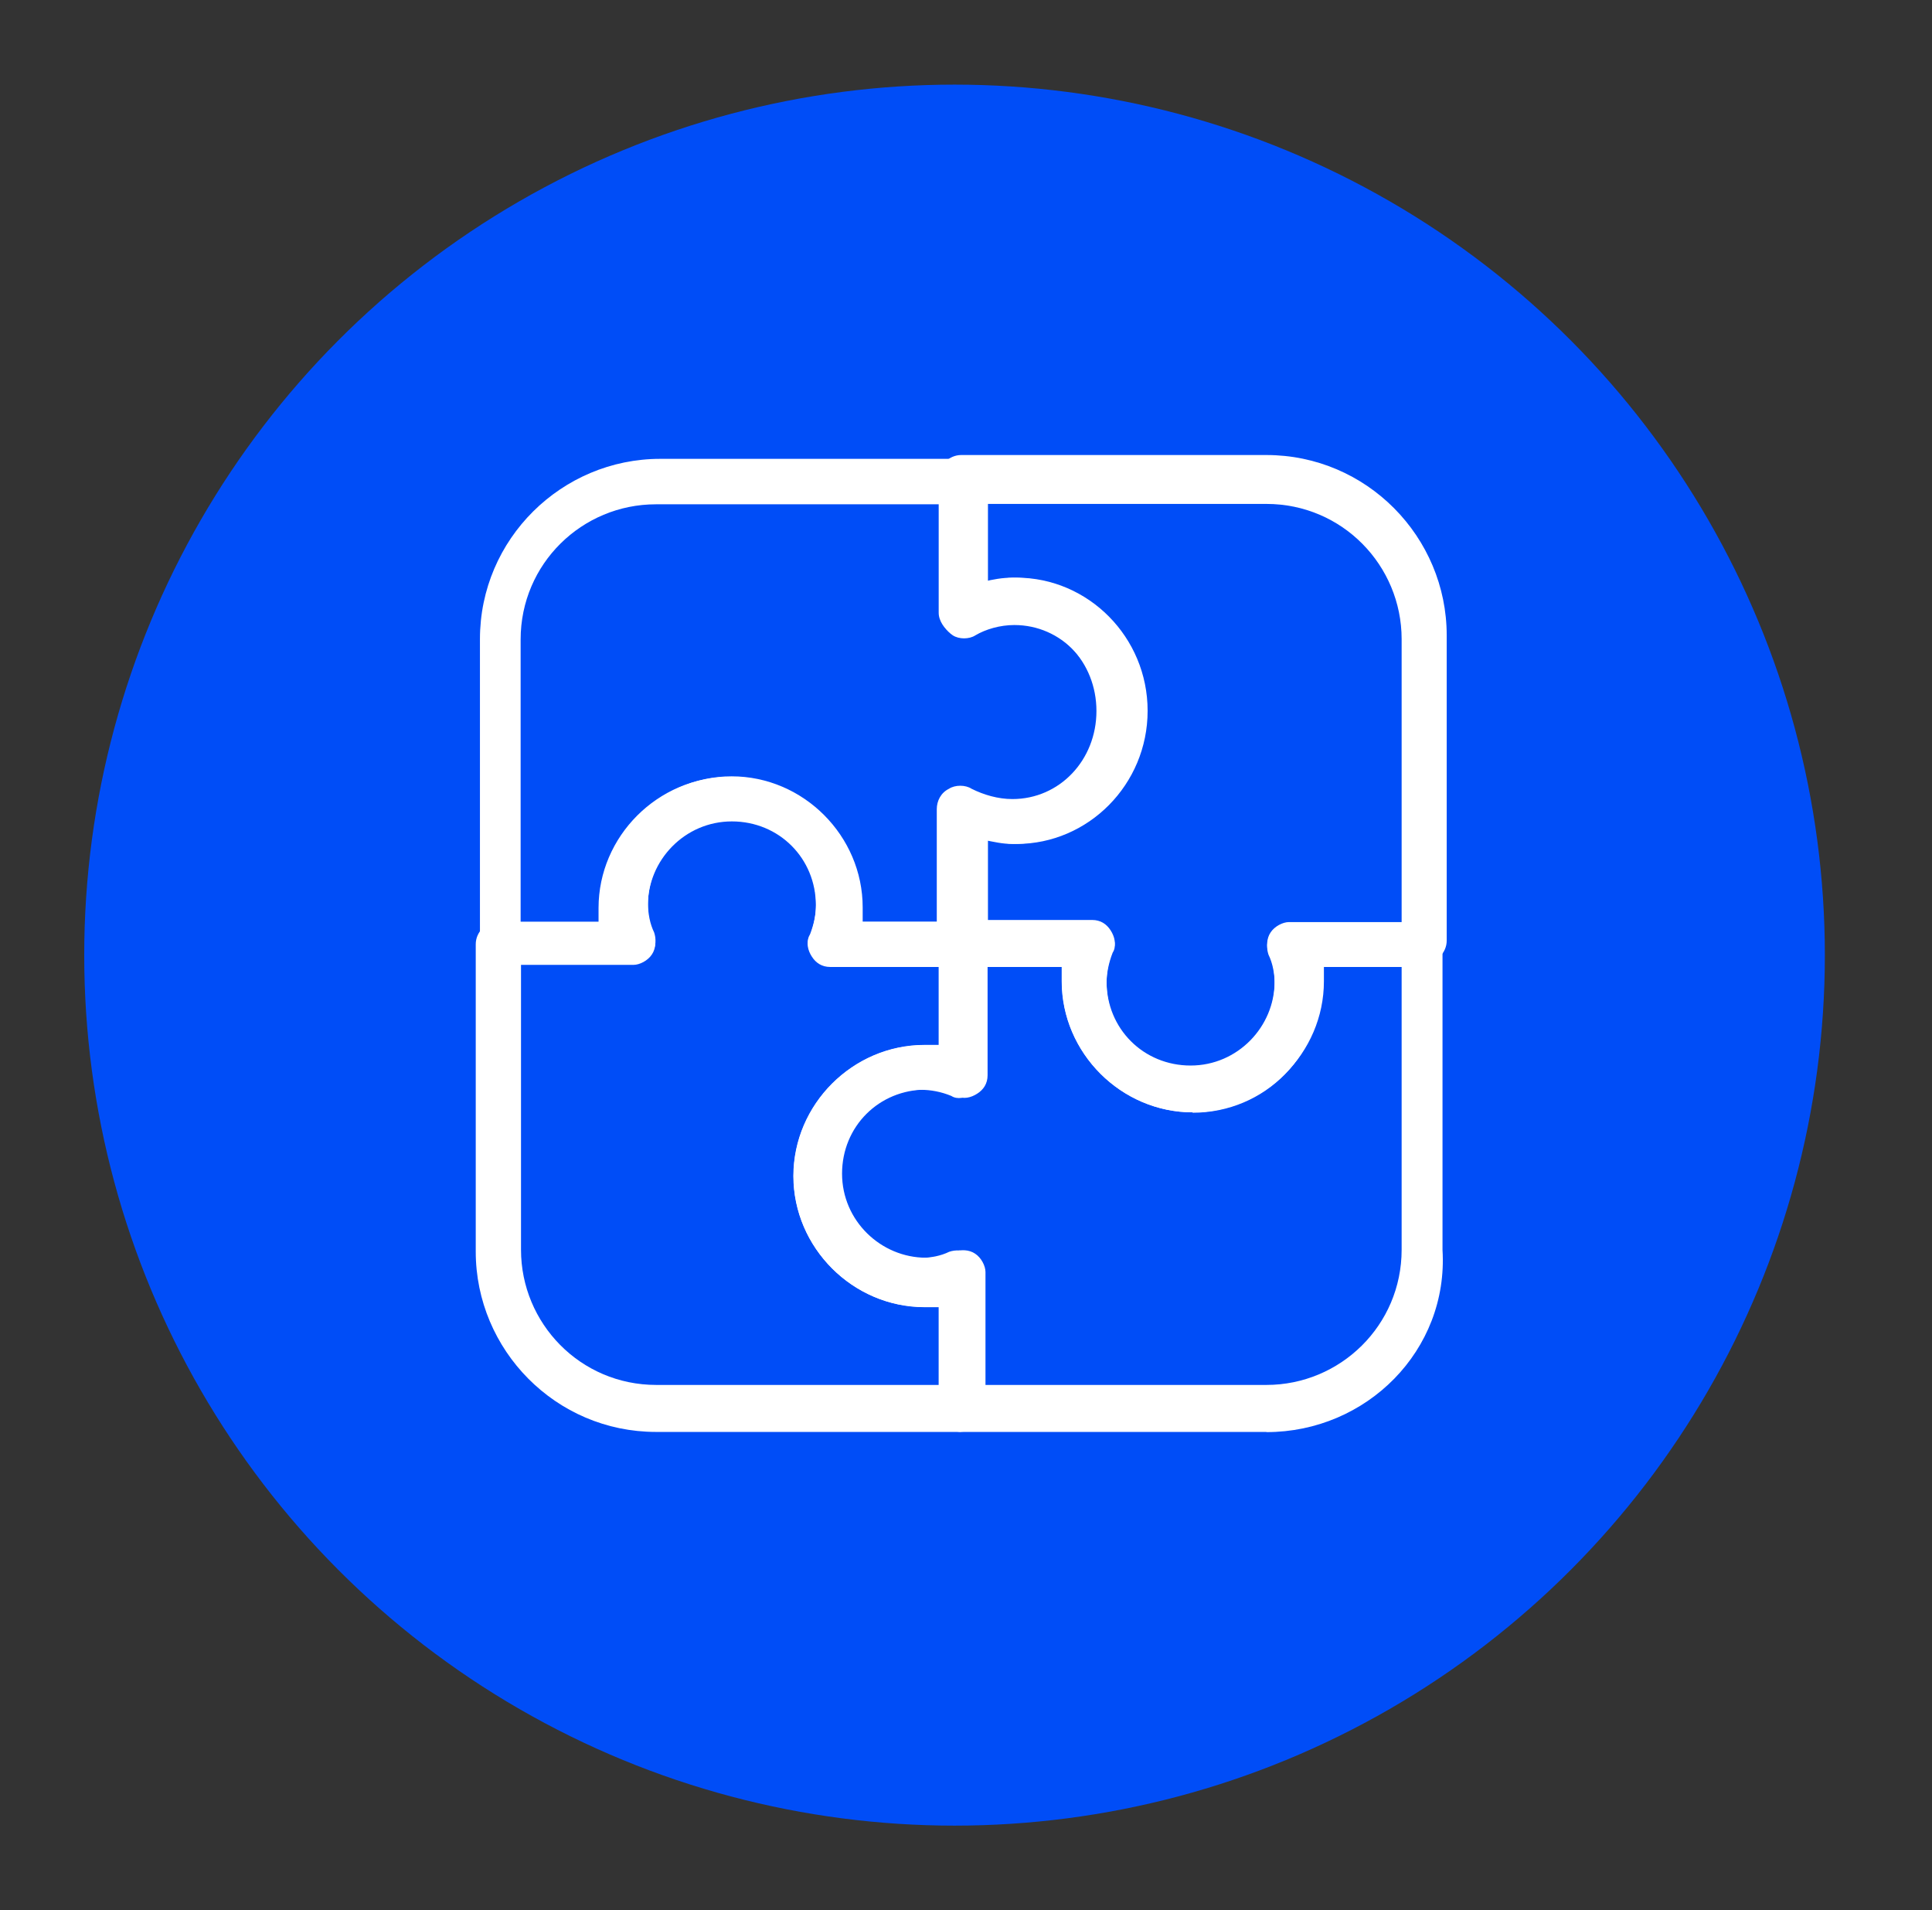 <svg xmlns="http://www.w3.org/2000/svg" id="Layer_1" data-name="Layer 1" viewBox="0 0 101.16 100"><rect x="0" y="0" width="101.16" height="100" fill="#333333" stroke="none"/><defs><style>      .cls-1 {        fill: #fff;      }      .cls-2 {        fill: #004df7;      }    </style></defs><circle class="cls-2" cx="49.98" cy="50" r="45.57"></circle><g id="D_-_26_Puzzle_parts_strategy_teamwork" data-name="D - 26, Puzzle, parts, strategy, teamwork"><g><path class="cls-1" d="M66.31,74.96h-15.98c-.64,0-1.18-.54-1.18-1.18v-5.36h-.75c-3.75,0-6.86-3.11-6.86-6.86s3.11-6.86,6.86-6.86h.75v-5.36c0-.64.54-1.18,1.18-1.18h6.86c.43,0,.75.21.96.54.21.32.32.75.11,1.07-.21.54-.32,1.07-.32,1.61,0,2.47,1.93,4.4,4.4,4.4s4.4-2.04,4.4-4.4c0-.54-.11-1.07-.32-1.5-.11-.32-.11-.75.11-1.07.21-.32.64-.54.96-.54h6.86c.64,0,1.18.54,1.18,1.18v15.98c.32,5.25-3.97,9.54-9.22,9.54ZM51.51,72.5h14.8c3.86,0,7.08-3.11,7.08-7.08v-14.8h-4.07v.75c0,3.75-3.11,6.86-6.86,6.86s-6.86-3.11-6.86-6.86v-.75h-4.18v5.68c0,.43-.21.75-.54.96-.32.21-.75.32-1.07.11-.54-.22-1.07-.32-1.61-.32-2.47,0-4.4,1.93-4.4,4.4s2.04,4.4,4.4,4.4c.54,0,1.07-.11,1.5-.32.32-.11.75-.11,1.07.11.32.21.54.64.54.96v5.9h.21Z"></path><path class="cls-1" d="M50.33,74.96h-15.98c-5.25,0-9.44-4.29-9.44-9.44v-16.09c0-.64.54-1.18,1.18-1.18h5.36v-.75c0-3.75,3.11-6.86,6.86-6.86s6.86,3.11,6.86,6.86v.75h5.36c.64,0,1.18.54,1.18,1.18v6.86c0,.43-.21.75-.54.96-.32.21-.75.32-1.07.11-.54-.22-1.07-.32-1.61-.32-2.47,0-4.4,1.93-4.4,4.4s2.04,4.4,4.4,4.4c.54,0,1.07-.11,1.5-.32.32-.11.75-.11,1.07.11.32.21.54.64.54.96v6.86c-.11.86-.64,1.5-1.29,1.5ZM27.28,50.62v14.8c0,3.86,3.11,7.08,7.08,7.08h14.8v-4.07h-.75c-3.75,0-6.86-3.11-6.86-6.86s3.11-6.86,6.86-6.86h.75v-4.18h-5.68c-.43,0-.75-.21-.96-.54-.21-.32-.32-.75-.11-1.07.21-.54.32-1.07.32-1.61,0-2.47-1.93-4.4-4.4-4.4s-4.4,2.04-4.4,4.4c0,.54.11,1.07.32,1.5.11.32.11.75-.11,1.07-.21.32-.64.54-.96.54h-5.9v.21Z"></path><path class="cls-1" d="M50.33,50.62h-6.86c-.43,0-.75-.21-.96-.54-.21-.32-.32-.75-.11-1.07.21-.54.32-1.07.32-1.61,0-2.47-1.93-4.4-4.4-4.4s-4.4,2.04-4.4,4.4c0,.54.11,1.07.32,1.5.11.32.11.75-.11,1.07-.21.32-.64.54-.96.54h-6.86c-.64,0-1.18-.54-1.18-1.18v-15.87c0-5.25,4.29-9.44,9.44-9.44h15.98c.64,0,1.18.54,1.18,1.18v5.25c.43-.11.97-.21,1.5-.21,3.75,0,6.86,3.11,6.86,6.97s-3.11,6.97-6.86,6.97c-.54,0-.96-.11-1.5-.21v5.25c-.21.86-.75,1.39-1.39,1.39ZM44.97,48.26h4.18v-5.79c0-.43.21-.86.64-1.07.32-.21.86-.21,1.18,0,.64.32,1.39.54,2.14.54,2.47,0,4.4-2.04,4.4-4.61s-1.93-4.61-4.4-4.61c-.75,0-1.5.22-2.04.54-.32.21-.86.21-1.18,0-.32-.21-.64-.64-.64-1.07v-5.79h-14.91c-3.86,0-7.08,3.11-7.08,7.08v14.8h4.08v-.75c0-3.75,3.11-6.86,6.86-6.86s6.86,3.11,6.86,6.86c0,.21-.11.43-.11.75Z"></path><path class="cls-1" d="M62.45,58.23c-3.75,0-6.86-3.11-6.86-6.86v-.75h-5.36c-.64,0-1.18-.54-1.18-1.18v-7.08c0-.43.21-.86.64-1.07.32-.21.86-.21,1.18,0,.64.32,1.39.54,2.14.54,2.47,0,4.4-2.04,4.4-4.61s-1.93-4.61-4.4-4.61c-.75,0-1.5.21-2.04.54-.32.21-.86.21-1.18,0-.32-.21-.64-.64-.64-1.07v-7.08c0-.64.54-1.18,1.18-1.18h15.98c5.25,0,9.44,4.29,9.44,9.44v15.98c0,.64-.54,1.18-1.18,1.18h-5.36v.75c.11,4.07-3,7.08-6.76,7.08ZM51.51,48.26h5.68c.43,0,.75.21.96.54.21.32.32.75.11,1.07-.21.54-.32,1.07-.32,1.61,0,2.47,1.93,4.4,4.4,4.4s4.4-2.04,4.4-4.4c0-.54-.11-1.07-.32-1.5-.11-.32-.11-.75.11-1.07.21-.32.64-.54.96-.54h5.9v-14.91c0-3.86-3.11-7.08-7.08-7.08h-14.8v4.07c.43-.11.97-.21,1.5-.21,3.75,0,6.86,3.11,6.86,6.97s-3.11,6.97-6.86,6.97c-.54,0-.97-.11-1.5-.21v4.29Z"></path></g></g></svg>